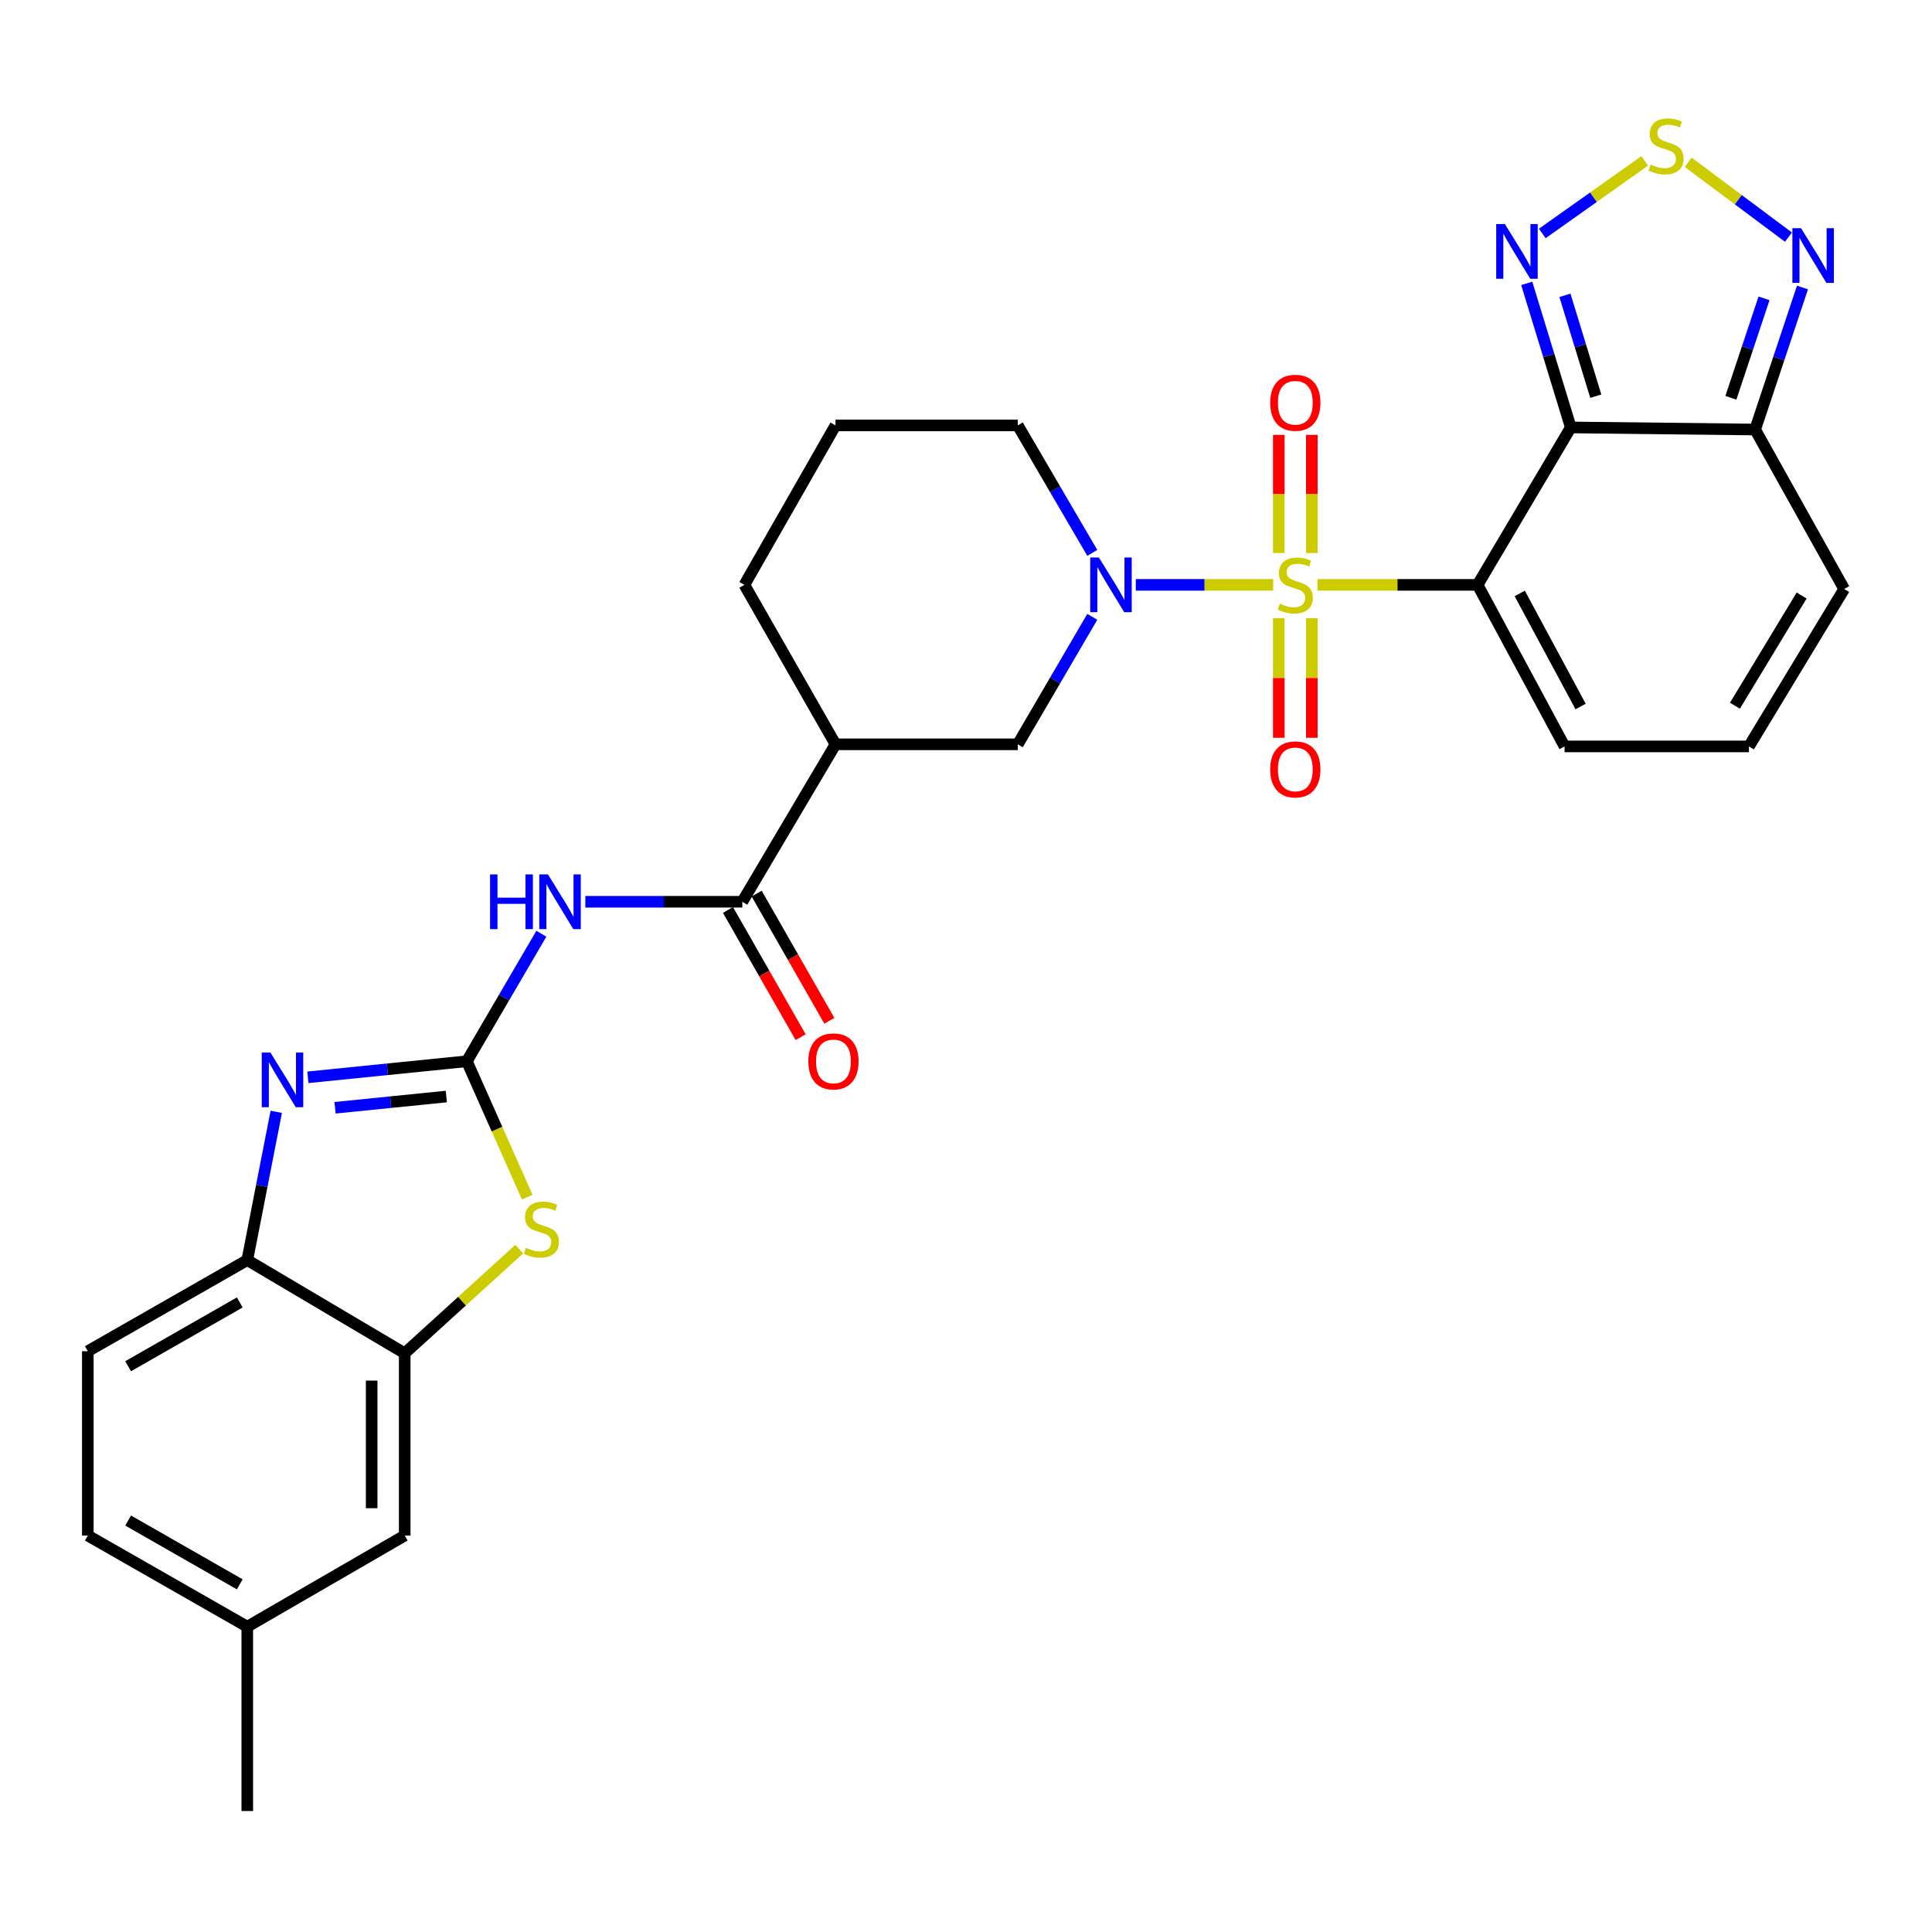 <?xml version='1.0' encoding='iso-8859-1'?>
<svg version='1.1' baseProfile='full'
              xmlns='http://www.w3.org/2000/svg'
                      xmlns:rdkit='http://www.rdkit.org/xml'
                      xmlns:xlink='http://www.w3.org/1999/xlink'
                  xml:space='preserve'
width='1000px' height='1000px' viewBox='0 0 1000 1000'>
<!-- END OF HEADER -->
<rect style='opacity:1.0;fill:#FFFFFF;stroke:none' width='1000' height='1000' x='0' y='0'> </rect>
<path class='bond-0' d='M 681.891,302.725 L 723.345,302.725' style='fill:none;fill-rule:evenodd;stroke:#CCCC00;stroke-width:6px;stroke-linecap:butt;stroke-linejoin:miter;stroke-opacity:1' />
<path class='bond-0' d='M 723.345,302.725 L 764.798,302.725' style='fill:none;fill-rule:evenodd;stroke:#000000;stroke-width:6px;stroke-linecap:butt;stroke-linejoin:miter;stroke-opacity:1' />
<path class='bond-3' d='M 658.987,302.725 L 623.434,302.725' style='fill:none;fill-rule:evenodd;stroke:#CCCC00;stroke-width:6px;stroke-linecap:butt;stroke-linejoin:miter;stroke-opacity:1' />
<path class='bond-3' d='M 623.434,302.725 L 587.881,302.725' style='fill:none;fill-rule:evenodd;stroke:#0000FF;stroke-width:6px;stroke-linecap:butt;stroke-linejoin:miter;stroke-opacity:1' />
<path class='bond-16' d='M 679.002,286.246 L 679.002,255.671' style='fill:none;fill-rule:evenodd;stroke:#CCCC00;stroke-width:6px;stroke-linecap:butt;stroke-linejoin:miter;stroke-opacity:1' />
<path class='bond-16' d='M 679.002,255.671 L 679.002,225.095' style='fill:none;fill-rule:evenodd;stroke:#FF0000;stroke-width:6px;stroke-linecap:butt;stroke-linejoin:miter;stroke-opacity:1' />
<path class='bond-16' d='M 661.902,286.246 L 661.902,255.671' style='fill:none;fill-rule:evenodd;stroke:#CCCC00;stroke-width:6px;stroke-linecap:butt;stroke-linejoin:miter;stroke-opacity:1' />
<path class='bond-16' d='M 661.902,255.671 L 661.902,225.095' style='fill:none;fill-rule:evenodd;stroke:#FF0000;stroke-width:6px;stroke-linecap:butt;stroke-linejoin:miter;stroke-opacity:1' />
<path class='bond-17' d='M 661.902,319.991 L 661.902,350.935' style='fill:none;fill-rule:evenodd;stroke:#CCCC00;stroke-width:6px;stroke-linecap:butt;stroke-linejoin:miter;stroke-opacity:1' />
<path class='bond-17' d='M 661.902,350.935 L 661.902,381.88' style='fill:none;fill-rule:evenodd;stroke:#FF0000;stroke-width:6px;stroke-linecap:butt;stroke-linejoin:miter;stroke-opacity:1' />
<path class='bond-17' d='M 679.002,319.991 L 679.002,350.935' style='fill:none;fill-rule:evenodd;stroke:#CCCC00;stroke-width:6px;stroke-linecap:butt;stroke-linejoin:miter;stroke-opacity:1' />
<path class='bond-17' d='M 679.002,350.935 L 679.002,381.88' style='fill:none;fill-rule:evenodd;stroke:#FF0000;stroke-width:6px;stroke-linecap:butt;stroke-linejoin:miter;stroke-opacity:1' />
<path class='bond-1' d='M 764.798,302.725 L 813.04,221.242' style='fill:none;fill-rule:evenodd;stroke:#000000;stroke-width:6px;stroke-linecap:butt;stroke-linejoin:miter;stroke-opacity:1' />
<path class='bond-18' d='M 764.798,302.725 L 809.82,386.345' style='fill:none;fill-rule:evenodd;stroke:#000000;stroke-width:6px;stroke-linecap:butt;stroke-linejoin:miter;stroke-opacity:1' />
<path class='bond-18' d='M 786.608,307.161 L 818.123,365.696' style='fill:none;fill-rule:evenodd;stroke:#000000;stroke-width:6px;stroke-linecap:butt;stroke-linejoin:miter;stroke-opacity:1' />
<path class='bond-8' d='M 813.04,221.242 L 801.638,183.955' style='fill:none;fill-rule:evenodd;stroke:#000000;stroke-width:6px;stroke-linecap:butt;stroke-linejoin:miter;stroke-opacity:1' />
<path class='bond-8' d='M 801.638,183.955 L 790.235,146.668' style='fill:none;fill-rule:evenodd;stroke:#0000FF;stroke-width:6px;stroke-linecap:butt;stroke-linejoin:miter;stroke-opacity:1' />
<path class='bond-8' d='M 825.972,205.055 L 817.99,178.954' style='fill:none;fill-rule:evenodd;stroke:#000000;stroke-width:6px;stroke-linecap:butt;stroke-linejoin:miter;stroke-opacity:1' />
<path class='bond-8' d='M 817.99,178.954 L 810.009,152.853' style='fill:none;fill-rule:evenodd;stroke:#0000FF;stroke-width:6px;stroke-linecap:butt;stroke-linejoin:miter;stroke-opacity:1' />
<path class='bond-9' d='M 813.04,221.242 L 908.451,222.325' style='fill:none;fill-rule:evenodd;stroke:#000000;stroke-width:6px;stroke-linecap:butt;stroke-linejoin:miter;stroke-opacity:1' />
<path class='bond-2' d='M 241.633,549.302 L 260.918,516.304' style='fill:none;fill-rule:evenodd;stroke:#000000;stroke-width:6px;stroke-linecap:butt;stroke-linejoin:miter;stroke-opacity:1' />
<path class='bond-2' d='M 260.918,516.304 L 280.203,483.305' style='fill:none;fill-rule:evenodd;stroke:#0000FF;stroke-width:6px;stroke-linecap:butt;stroke-linejoin:miter;stroke-opacity:1' />
<path class='bond-4' d='M 241.633,549.302 L 200.497,553.459' style='fill:none;fill-rule:evenodd;stroke:#000000;stroke-width:6px;stroke-linecap:butt;stroke-linejoin:miter;stroke-opacity:1' />
<path class='bond-4' d='M 200.497,553.459 L 159.36,557.617' style='fill:none;fill-rule:evenodd;stroke:#0000FF;stroke-width:6px;stroke-linecap:butt;stroke-linejoin:miter;stroke-opacity:1' />
<path class='bond-4' d='M 231.012,567.563 L 202.216,570.473' style='fill:none;fill-rule:evenodd;stroke:#000000;stroke-width:6px;stroke-linecap:butt;stroke-linejoin:miter;stroke-opacity:1' />
<path class='bond-4' d='M 202.216,570.473 L 173.421,573.383' style='fill:none;fill-rule:evenodd;stroke:#0000FF;stroke-width:6px;stroke-linecap:butt;stroke-linejoin:miter;stroke-opacity:1' />
<path class='bond-6' d='M 241.633,549.302 L 257.263,584.47' style='fill:none;fill-rule:evenodd;stroke:#000000;stroke-width:6px;stroke-linecap:butt;stroke-linejoin:miter;stroke-opacity:1' />
<path class='bond-6' d='M 257.263,584.47 L 272.892,619.638' style='fill:none;fill-rule:evenodd;stroke:#CCCC00;stroke-width:6px;stroke-linecap:butt;stroke-linejoin:miter;stroke-opacity:1' />
<path class='bond-15' d='M 565.369,319.275 L 546.084,352.269' style='fill:none;fill-rule:evenodd;stroke:#0000FF;stroke-width:6px;stroke-linecap:butt;stroke-linejoin:miter;stroke-opacity:1' />
<path class='bond-15' d='M 546.084,352.269 L 526.8,385.262' style='fill:none;fill-rule:evenodd;stroke:#000000;stroke-width:6px;stroke-linecap:butt;stroke-linejoin:miter;stroke-opacity:1' />
<path class='bond-24' d='M 565.37,286.175 L 546.085,253.176' style='fill:none;fill-rule:evenodd;stroke:#0000FF;stroke-width:6px;stroke-linecap:butt;stroke-linejoin:miter;stroke-opacity:1' />
<path class='bond-24' d='M 546.085,253.176 L 526.8,220.178' style='fill:none;fill-rule:evenodd;stroke:#000000;stroke-width:6px;stroke-linecap:butt;stroke-linejoin:miter;stroke-opacity:1' />
<path class='bond-14' d='M 142.991,575.481 L 135.491,613.849' style='fill:none;fill-rule:evenodd;stroke:#0000FF;stroke-width:6px;stroke-linecap:butt;stroke-linejoin:miter;stroke-opacity:1' />
<path class='bond-14' d='M 135.491,613.849 L 127.992,652.217' style='fill:none;fill-rule:evenodd;stroke:#000000;stroke-width:6px;stroke-linecap:butt;stroke-linejoin:miter;stroke-opacity:1' />
<path class='bond-5' d='M 302.974,466.755 L 343.598,466.755' style='fill:none;fill-rule:evenodd;stroke:#0000FF;stroke-width:6px;stroke-linecap:butt;stroke-linejoin:miter;stroke-opacity:1' />
<path class='bond-5' d='M 343.598,466.755 L 384.221,466.755' style='fill:none;fill-rule:evenodd;stroke:#000000;stroke-width:6px;stroke-linecap:butt;stroke-linejoin:miter;stroke-opacity:1' />
<path class='bond-13' d='M 268.753,646.561 L 239.114,673.505' style='fill:none;fill-rule:evenodd;stroke:#CCCC00;stroke-width:6px;stroke-linecap:butt;stroke-linejoin:miter;stroke-opacity:1' />
<path class='bond-13' d='M 239.114,673.505 L 209.475,700.45' style='fill:none;fill-rule:evenodd;stroke:#000000;stroke-width:6px;stroke-linecap:butt;stroke-linejoin:miter;stroke-opacity:1' />
<path class='bond-7' d='M 384.221,466.755 L 432.454,385.262' style='fill:none;fill-rule:evenodd;stroke:#000000;stroke-width:6px;stroke-linecap:butt;stroke-linejoin:miter;stroke-opacity:1' />
<path class='bond-22' d='M 376.798,470.997 L 395.611,503.922' style='fill:none;fill-rule:evenodd;stroke:#000000;stroke-width:6px;stroke-linecap:butt;stroke-linejoin:miter;stroke-opacity:1' />
<path class='bond-22' d='M 395.611,503.922 L 414.425,536.847' style='fill:none;fill-rule:evenodd;stroke:#FF0000;stroke-width:6px;stroke-linecap:butt;stroke-linejoin:miter;stroke-opacity:1' />
<path class='bond-22' d='M 391.645,462.513 L 410.459,495.438' style='fill:none;fill-rule:evenodd;stroke:#000000;stroke-width:6px;stroke-linecap:butt;stroke-linejoin:miter;stroke-opacity:1' />
<path class='bond-22' d='M 410.459,495.438 L 429.273,528.363' style='fill:none;fill-rule:evenodd;stroke:#FF0000;stroke-width:6px;stroke-linecap:butt;stroke-linejoin:miter;stroke-opacity:1' />
<path class='bond-10' d='M 798.281,120.842 L 824.797,102.059' style='fill:none;fill-rule:evenodd;stroke:#0000FF;stroke-width:6px;stroke-linecap:butt;stroke-linejoin:miter;stroke-opacity:1' />
<path class='bond-10' d='M 824.797,102.059 L 851.313,83.275' style='fill:none;fill-rule:evenodd;stroke:#CCCC00;stroke-width:6px;stroke-linecap:butt;stroke-linejoin:miter;stroke-opacity:1' />
<path class='bond-11' d='M 908.451,222.325 L 920.705,185.565' style='fill:none;fill-rule:evenodd;stroke:#000000;stroke-width:6px;stroke-linecap:butt;stroke-linejoin:miter;stroke-opacity:1' />
<path class='bond-11' d='M 920.705,185.565 L 932.96,148.806' style='fill:none;fill-rule:evenodd;stroke:#0000FF;stroke-width:6px;stroke-linecap:butt;stroke-linejoin:miter;stroke-opacity:1' />
<path class='bond-11' d='M 895.904,205.889 L 904.482,180.157' style='fill:none;fill-rule:evenodd;stroke:#000000;stroke-width:6px;stroke-linecap:butt;stroke-linejoin:miter;stroke-opacity:1' />
<path class='bond-11' d='M 904.482,180.157 L 913.061,154.426' style='fill:none;fill-rule:evenodd;stroke:#0000FF;stroke-width:6px;stroke-linecap:butt;stroke-linejoin:miter;stroke-opacity:1' />
<path class='bond-31' d='M 908.451,222.325 L 954.545,304.872' style='fill:none;fill-rule:evenodd;stroke:#000000;stroke-width:6px;stroke-linecap:butt;stroke-linejoin:miter;stroke-opacity:1' />
<path class='bond-32' d='M 873.81,84.003 L 899.762,103.376' style='fill:none;fill-rule:evenodd;stroke:#CCCC00;stroke-width:6px;stroke-linecap:butt;stroke-linejoin:miter;stroke-opacity:1' />
<path class='bond-32' d='M 899.762,103.376 L 925.714,122.749' style='fill:none;fill-rule:evenodd;stroke:#0000FF;stroke-width:6px;stroke-linecap:butt;stroke-linejoin:miter;stroke-opacity:1' />
<path class='bond-12' d='M 432.454,385.262 L 526.8,385.262' style='fill:none;fill-rule:evenodd;stroke:#000000;stroke-width:6px;stroke-linecap:butt;stroke-linejoin:miter;stroke-opacity:1' />
<path class='bond-30' d='M 432.454,385.262 L 385.295,302.725' style='fill:none;fill-rule:evenodd;stroke:#000000;stroke-width:6px;stroke-linecap:butt;stroke-linejoin:miter;stroke-opacity:1' />
<path class='bond-21' d='M 209.475,700.45 L 209.475,794.796' style='fill:none;fill-rule:evenodd;stroke:#000000;stroke-width:6px;stroke-linecap:butt;stroke-linejoin:miter;stroke-opacity:1' />
<path class='bond-21' d='M 192.375,714.602 L 192.375,780.644' style='fill:none;fill-rule:evenodd;stroke:#000000;stroke-width:6px;stroke-linecap:butt;stroke-linejoin:miter;stroke-opacity:1' />
<path class='bond-33' d='M 209.475,700.45 L 127.992,652.217' style='fill:none;fill-rule:evenodd;stroke:#000000;stroke-width:6px;stroke-linecap:butt;stroke-linejoin:miter;stroke-opacity:1' />
<path class='bond-23' d='M 127.992,652.217 L 45.455,699.386' style='fill:none;fill-rule:evenodd;stroke:#000000;stroke-width:6px;stroke-linecap:butt;stroke-linejoin:miter;stroke-opacity:1' />
<path class='bond-23' d='M 124.096,674.14 L 66.32,707.157' style='fill:none;fill-rule:evenodd;stroke:#000000;stroke-width:6px;stroke-linecap:butt;stroke-linejoin:miter;stroke-opacity:1' />
<path class='bond-19' d='M 809.82,386.345 L 905.24,386.345' style='fill:none;fill-rule:evenodd;stroke:#000000;stroke-width:6px;stroke-linecap:butt;stroke-linejoin:miter;stroke-opacity:1' />
<path class='bond-20' d='M 905.24,386.345 L 954.545,304.872' style='fill:none;fill-rule:evenodd;stroke:#000000;stroke-width:6px;stroke-linecap:butt;stroke-linejoin:miter;stroke-opacity:1' />
<path class='bond-20' d='M 898.006,365.271 L 932.52,308.239' style='fill:none;fill-rule:evenodd;stroke:#000000;stroke-width:6px;stroke-linecap:butt;stroke-linejoin:miter;stroke-opacity:1' />
<path class='bond-25' d='M 209.475,794.796 L 127.992,841.974' style='fill:none;fill-rule:evenodd;stroke:#000000;stroke-width:6px;stroke-linecap:butt;stroke-linejoin:miter;stroke-opacity:1' />
<path class='bond-26' d='M 45.455,699.386 L 45.455,794.796' style='fill:none;fill-rule:evenodd;stroke:#000000;stroke-width:6px;stroke-linecap:butt;stroke-linejoin:miter;stroke-opacity:1' />
<path class='bond-28' d='M 526.8,220.178 L 432.454,220.178' style='fill:none;fill-rule:evenodd;stroke:#000000;stroke-width:6px;stroke-linecap:butt;stroke-linejoin:miter;stroke-opacity:1' />
<path class='bond-29' d='M 127.992,841.974 L 127.992,937.384' style='fill:none;fill-rule:evenodd;stroke:#000000;stroke-width:6px;stroke-linecap:butt;stroke-linejoin:miter;stroke-opacity:1' />
<path class='bond-34' d='M 127.992,841.974 L 45.455,794.796' style='fill:none;fill-rule:evenodd;stroke:#000000;stroke-width:6px;stroke-linecap:butt;stroke-linejoin:miter;stroke-opacity:1' />
<path class='bond-34' d='M 124.097,820.051 L 66.321,787.027' style='fill:none;fill-rule:evenodd;stroke:#000000;stroke-width:6px;stroke-linecap:butt;stroke-linejoin:miter;stroke-opacity:1' />
<path class='bond-27' d='M 385.295,302.725 L 432.454,220.178' style='fill:none;fill-rule:evenodd;stroke:#000000;stroke-width:6px;stroke-linecap:butt;stroke-linejoin:miter;stroke-opacity:1' />
<path  class='atom-0' d='M 662.452 312.445
Q 662.772 312.565, 664.092 313.125
Q 665.412 313.685, 666.852 314.045
Q 668.332 314.365, 669.772 314.365
Q 672.452 314.365, 674.012 313.085
Q 675.572 311.765, 675.572 309.485
Q 675.572 307.925, 674.772 306.965
Q 674.012 306.005, 672.812 305.485
Q 671.612 304.965, 669.612 304.365
Q 667.092 303.605, 665.572 302.885
Q 664.092 302.165, 663.012 300.645
Q 661.972 299.125, 661.972 296.565
Q 661.972 293.005, 664.372 290.805
Q 666.812 288.605, 671.612 288.605
Q 674.892 288.605, 678.612 290.165
L 677.692 293.245
Q 674.292 291.845, 671.732 291.845
Q 668.972 291.845, 667.452 293.005
Q 665.932 294.125, 665.972 296.085
Q 665.972 297.605, 666.732 298.525
Q 667.532 299.445, 668.652 299.965
Q 669.812 300.485, 671.732 301.085
Q 674.292 301.885, 675.812 302.685
Q 677.332 303.485, 678.412 305.125
Q 679.532 306.725, 679.532 309.485
Q 679.532 313.405, 676.892 315.525
Q 674.292 317.605, 669.932 317.605
Q 667.412 317.605, 665.492 317.045
Q 663.612 316.525, 661.372 315.605
L 662.452 312.445
' fill='#CCCC00'/>
<path  class='atom-4' d='M 568.782 288.565
L 578.062 303.565
Q 578.982 305.045, 580.462 307.725
Q 581.942 310.405, 582.022 310.565
L 582.022 288.565
L 585.782 288.565
L 585.782 316.885
L 581.902 316.885
L 571.942 300.485
Q 570.782 298.565, 569.542 296.365
Q 568.342 294.165, 567.982 293.485
L 567.982 316.885
L 564.302 316.885
L 564.302 288.565
L 568.782 288.565
' fill='#0000FF'/>
<path  class='atom-5' d='M 139.963 544.785
L 149.243 559.785
Q 150.163 561.265, 151.643 563.945
Q 153.123 566.625, 153.203 566.785
L 153.203 544.785
L 156.963 544.785
L 156.963 573.105
L 153.083 573.105
L 143.123 556.705
Q 141.963 554.785, 140.723 552.585
Q 139.523 550.385, 139.163 549.705
L 139.163 573.105
L 135.483 573.105
L 135.483 544.785
L 139.963 544.785
' fill='#0000FF'/>
<path  class='atom-6' d='M 253.655 452.595
L 257.495 452.595
L 257.495 464.635
L 271.975 464.635
L 271.975 452.595
L 275.815 452.595
L 275.815 480.915
L 271.975 480.915
L 271.975 467.835
L 257.495 467.835
L 257.495 480.915
L 253.655 480.915
L 253.655 452.595
' fill='#0000FF'/>
<path  class='atom-6' d='M 283.615 452.595
L 292.895 467.595
Q 293.815 469.075, 295.295 471.755
Q 296.775 474.435, 296.855 474.595
L 296.855 452.595
L 300.615 452.595
L 300.615 480.915
L 296.735 480.915
L 286.775 464.515
Q 285.615 462.595, 284.375 460.395
Q 283.175 458.195, 282.815 457.515
L 282.815 480.915
L 279.135 480.915
L 279.135 452.595
L 283.615 452.595
' fill='#0000FF'/>
<path  class='atom-7' d='M 272.223 645.854
Q 272.543 645.974, 273.863 646.534
Q 275.183 647.094, 276.623 647.454
Q 278.103 647.774, 279.543 647.774
Q 282.223 647.774, 283.783 646.494
Q 285.343 645.174, 285.343 642.894
Q 285.343 641.334, 284.543 640.374
Q 283.783 639.414, 282.583 638.894
Q 281.383 638.374, 279.383 637.774
Q 276.863 637.014, 275.343 636.294
Q 273.863 635.574, 272.783 634.054
Q 271.743 632.534, 271.743 629.974
Q 271.743 626.414, 274.143 624.214
Q 276.583 622.014, 281.383 622.014
Q 284.663 622.014, 288.383 623.574
L 287.463 626.654
Q 284.063 625.254, 281.503 625.254
Q 278.743 625.254, 277.223 626.414
Q 275.703 627.534, 275.743 629.494
Q 275.743 631.014, 276.503 631.934
Q 277.303 632.854, 278.423 633.374
Q 279.583 633.894, 281.503 634.494
Q 284.063 635.294, 285.583 636.094
Q 287.103 636.894, 288.183 638.534
Q 289.303 640.134, 289.303 642.894
Q 289.303 646.814, 286.663 648.934
Q 284.063 651.014, 279.703 651.014
Q 277.183 651.014, 275.263 650.454
Q 273.383 649.934, 271.143 649.014
L 272.223 645.854
' fill='#CCCC00'/>
<path  class='atom-9' d='M 778.916 115.966
L 788.196 130.966
Q 789.116 132.446, 790.596 135.126
Q 792.076 137.806, 792.156 137.966
L 792.156 115.966
L 795.916 115.966
L 795.916 144.286
L 792.036 144.286
L 782.076 127.886
Q 780.916 125.966, 779.676 123.766
Q 778.476 121.566, 778.116 120.886
L 778.116 144.286
L 774.436 144.286
L 774.436 115.966
L 778.916 115.966
' fill='#0000FF'/>
<path  class='atom-11' d='M 854.356 85.172
Q 854.676 85.292, 855.996 85.852
Q 857.316 86.412, 858.756 86.772
Q 860.236 87.092, 861.676 87.092
Q 864.356 87.092, 865.916 85.812
Q 867.476 84.492, 867.476 82.212
Q 867.476 80.652, 866.676 79.692
Q 865.916 78.732, 864.716 78.212
Q 863.516 77.692, 861.516 77.092
Q 858.996 76.332, 857.476 75.612
Q 855.996 74.892, 854.916 73.372
Q 853.876 71.852, 853.876 69.292
Q 853.876 65.732, 856.276 63.532
Q 858.716 61.332, 863.516 61.332
Q 866.796 61.332, 870.516 62.892
L 869.596 65.972
Q 866.196 64.572, 863.636 64.572
Q 860.876 64.572, 859.356 65.732
Q 857.836 66.852, 857.876 68.812
Q 857.876 70.332, 858.636 71.252
Q 859.436 72.172, 860.556 72.692
Q 861.716 73.212, 863.636 73.812
Q 866.196 74.612, 867.716 75.412
Q 869.236 76.212, 870.316 77.852
Q 871.436 79.452, 871.436 82.212
Q 871.436 86.132, 868.796 88.252
Q 866.196 90.332, 861.836 90.332
Q 859.316 90.332, 857.396 89.772
Q 855.516 89.252, 853.276 88.332
L 854.356 85.172
' fill='#CCCC00'/>
<path  class='atom-12' d='M 932.211 118.113
L 941.491 133.113
Q 942.411 134.593, 943.891 137.273
Q 945.371 139.953, 945.451 140.113
L 945.451 118.113
L 949.211 118.113
L 949.211 146.433
L 945.331 146.433
L 935.371 130.033
Q 934.211 128.113, 932.971 125.913
Q 931.771 123.713, 931.411 123.033
L 931.411 146.433
L 927.731 146.433
L 927.731 118.113
L 932.211 118.113
' fill='#0000FF'/>
<path  class='atom-17' d='M 657.452 208.468
Q 657.452 201.668, 660.812 197.868
Q 664.172 194.068, 670.452 194.068
Q 676.732 194.068, 680.092 197.868
Q 683.452 201.668, 683.452 208.468
Q 683.452 215.348, 680.052 219.268
Q 676.652 223.148, 670.452 223.148
Q 664.212 223.148, 660.812 219.268
Q 657.452 215.388, 657.452 208.468
M 670.452 219.948
Q 674.772 219.948, 677.092 217.068
Q 679.452 214.148, 679.452 208.468
Q 679.452 202.908, 677.092 200.108
Q 674.772 197.268, 670.452 197.268
Q 666.132 197.268, 663.772 200.068
Q 661.452 202.868, 661.452 208.468
Q 661.452 214.188, 663.772 217.068
Q 666.132 219.948, 670.452 219.948
' fill='#FF0000'/>
<path  class='atom-18' d='M 657.452 398.234
Q 657.452 391.434, 660.812 387.634
Q 664.172 383.834, 670.452 383.834
Q 676.732 383.834, 680.092 387.634
Q 683.452 391.434, 683.452 398.234
Q 683.452 405.114, 680.052 409.034
Q 676.652 412.914, 670.452 412.914
Q 664.212 412.914, 660.812 409.034
Q 657.452 405.154, 657.452 398.234
M 670.452 409.714
Q 674.772 409.714, 677.092 406.834
Q 679.452 403.914, 679.452 398.234
Q 679.452 392.674, 677.092 389.874
Q 674.772 387.034, 670.452 387.034
Q 666.132 387.034, 663.772 389.834
Q 661.452 392.634, 661.452 398.234
Q 661.452 403.954, 663.772 406.834
Q 666.132 409.714, 670.452 409.714
' fill='#FF0000'/>
<path  class='atom-23' d='M 418.39 549.382
Q 418.39 542.582, 421.75 538.782
Q 425.11 534.982, 431.39 534.982
Q 437.67 534.982, 441.03 538.782
Q 444.39 542.582, 444.39 549.382
Q 444.39 556.262, 440.99 560.182
Q 437.59 564.062, 431.39 564.062
Q 425.15 564.062, 421.75 560.182
Q 418.39 556.302, 418.39 549.382
M 431.39 560.862
Q 435.71 560.862, 438.03 557.982
Q 440.39 555.062, 440.39 549.382
Q 440.39 543.822, 438.03 541.022
Q 435.71 538.182, 431.39 538.182
Q 427.07 538.182, 424.71 540.982
Q 422.39 543.782, 422.39 549.382
Q 422.39 555.102, 424.71 557.982
Q 427.07 560.862, 431.39 560.862
' fill='#FF0000'/>
</svg>
